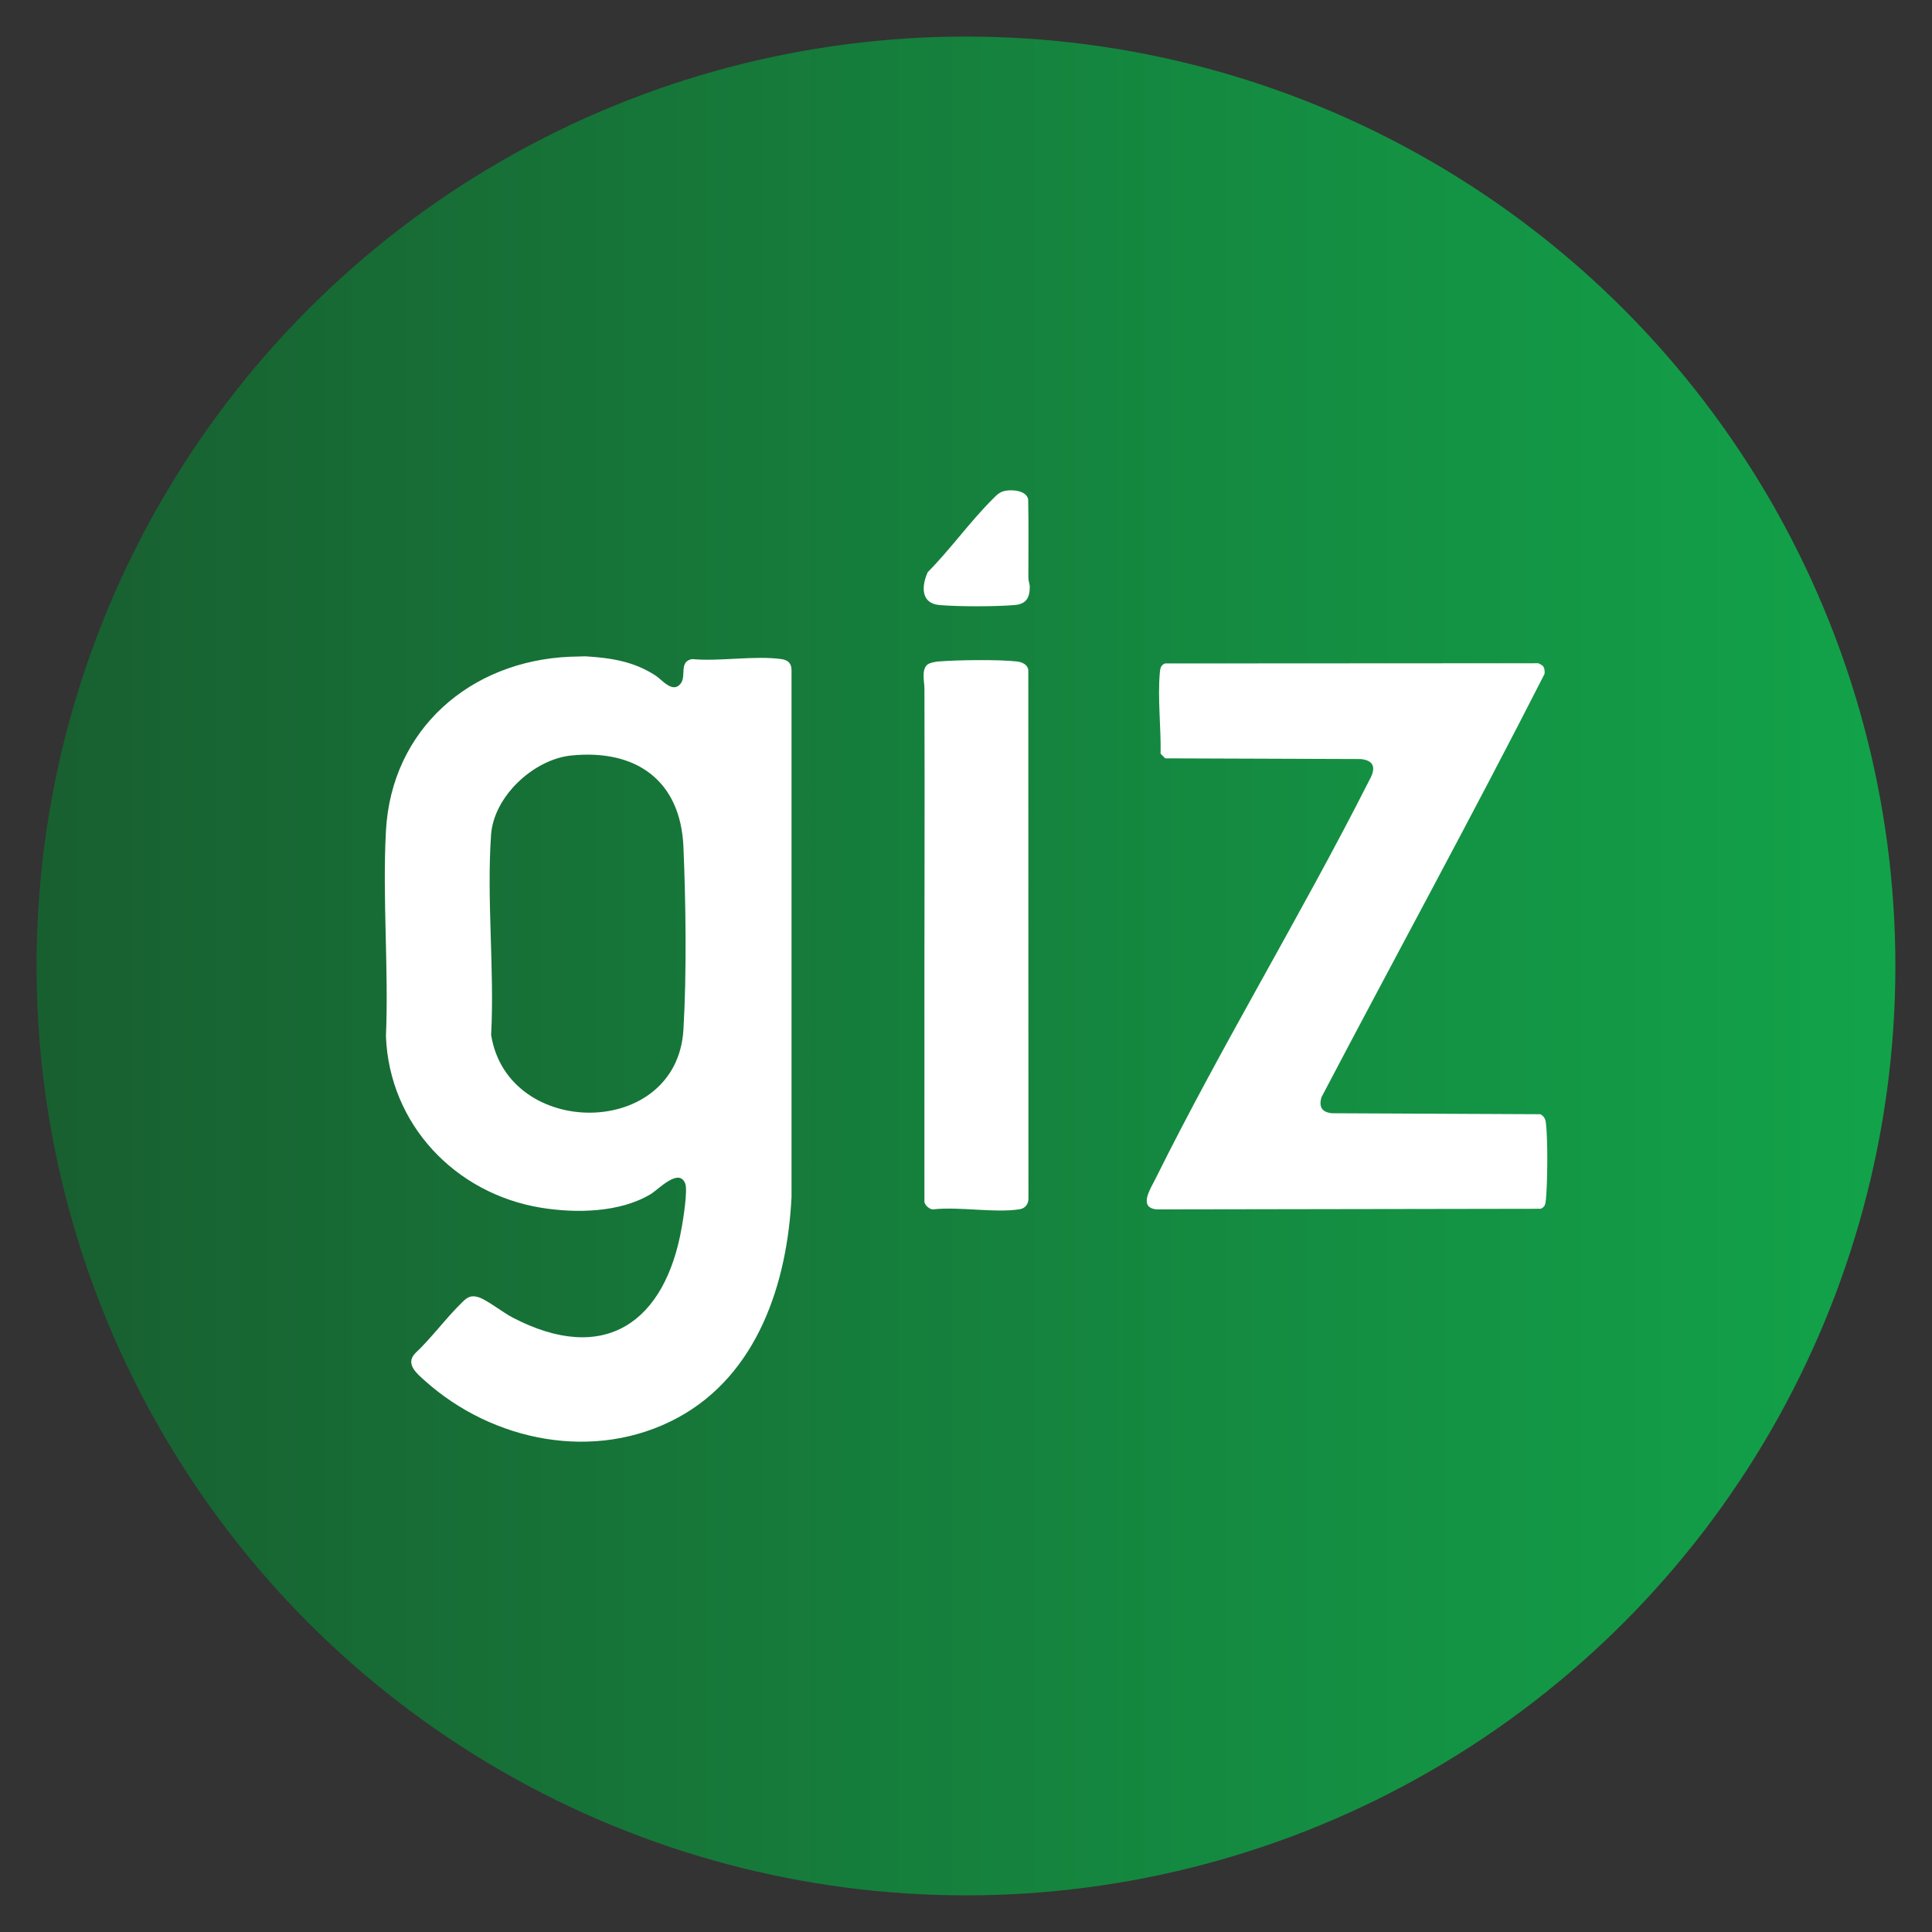 <svg xmlns="http://www.w3.org/2000/svg" xmlns:xlink="http://www.w3.org/1999/xlink" id="Layer_1" viewBox="0 0 279.53 279.53"><rect x="0" y="0" width="279.53" height="279.53" fill="#333333" stroke="none"/><defs><style>      .st0 {        fill: #fff;      }      .st1 {        fill: url(#linear-gradient);      }    </style><linearGradient id="linear-gradient" x1="5.29" y1="139.76" x2="274.24" y2="139.76" gradientUnits="userSpaceOnUse"><stop offset="0" stop-color="#185f30"></stop><stop offset="1" stop-color="#12a34a"></stop></linearGradient></defs><circle class="st1" cx="139.76" cy="139.76" r="134.47"></circle><g><path class="st0" d="M82.45,95.02l2.24-.06c3.7.22,7.02.73,10.17,2.79.96.63,2.49,2.65,3.64,1.13.83-1.1-.3-3.17,1.63-3.52,4.01.37,9.04-.54,12.93,0,.93.13,1.47.6,1.46,1.59v76.23c-.6,12.45-4.91,25.69-16.46,31.94-11.93,6.45-26.76,3.48-36.61-5.37-1.14-1.03-2.81-2.37-1.43-3.9,2.47-2.32,4.52-5.18,6.95-7.53.75-.73,1.3-.95,2.34-.61,1.16.39,3.54,2.24,4.88,2.93,13.29,6.92,22.07.7,24.46-13.14.22-1.25.87-5.31.49-6.27-.93-2.32-3.85.86-5.01,1.55-4.46,2.68-10.81,2.78-15.84,1.96-12.43-2.03-21.95-12.05-22.45-24.8.41-9.79-.52-19.99,0-29.73.8-14.72,12.22-24.58,26.63-25.19ZM82.64,109.31c-5.44.56-11.2,5.92-11.59,11.46-.66,9.37.51,19.51.01,28.97,2.4,15.11,26.87,15.13,27.82-.75.48-7.98.35-18.47,0-26.5-.42-9.57-6.86-14.14-16.24-13.18Z"></path><path class="st0" d="M223.23,96.35c.26.32.28.77.24,1.16-10.47,20.55-21.56,40.83-32.29,61.27-.37,1.41.08,2.13,1.53,2.29l30.15.14c.54.28.75.69.81,1.28.29,2.49.24,8.51,0,11.06-.06.61-.11,1.09-.76,1.34l-55.56.09c-2.72-.25-.87-3.02-.19-4.39,9.66-19.46,21.05-38.14,30.87-57.53.95-1.64,1.09-3-1.15-3.24l-28.29-.1-.67-.67c.08-3.71-.45-8.04-.11-11.72.06-.61.11-1.09.76-1.34l53.98-.03c.13.03.58.29.66.38Z"></path><path class="st0" d="M134.18,96.16c.32-.27,1.12-.41,1.56-.45,2.69-.23,8.84-.31,11.44,0,.72.09,1.52.46,1.6,1.25l.02,76.4c.03.8-.45,1.47-1.26,1.6-3.68.58-8.74-.42-12.57.02-.49,0-1.13-.59-1.22-1.06-.02-6.61.01-13.21,0-19.82-.03-18.09.07-36.34,0-54.49,0-.94-.47-2.69.43-3.46Z"></path><path class="st0" d="M145.51,71c1.05-.18,2.97-.02,3.25,1.23.09,3.8.02,7.6.03,11.4,0,.45.21.86.2,1.32-.01,1.6-.56,2.45-2.19,2.59-2.79.24-8.09.24-10.88,0-2.73-.24-2.6-2.77-1.69-4.76,3.26-3.29,6.15-7.35,9.41-10.59.58-.58.99-1.04,1.86-1.19Z"></path></g></svg>